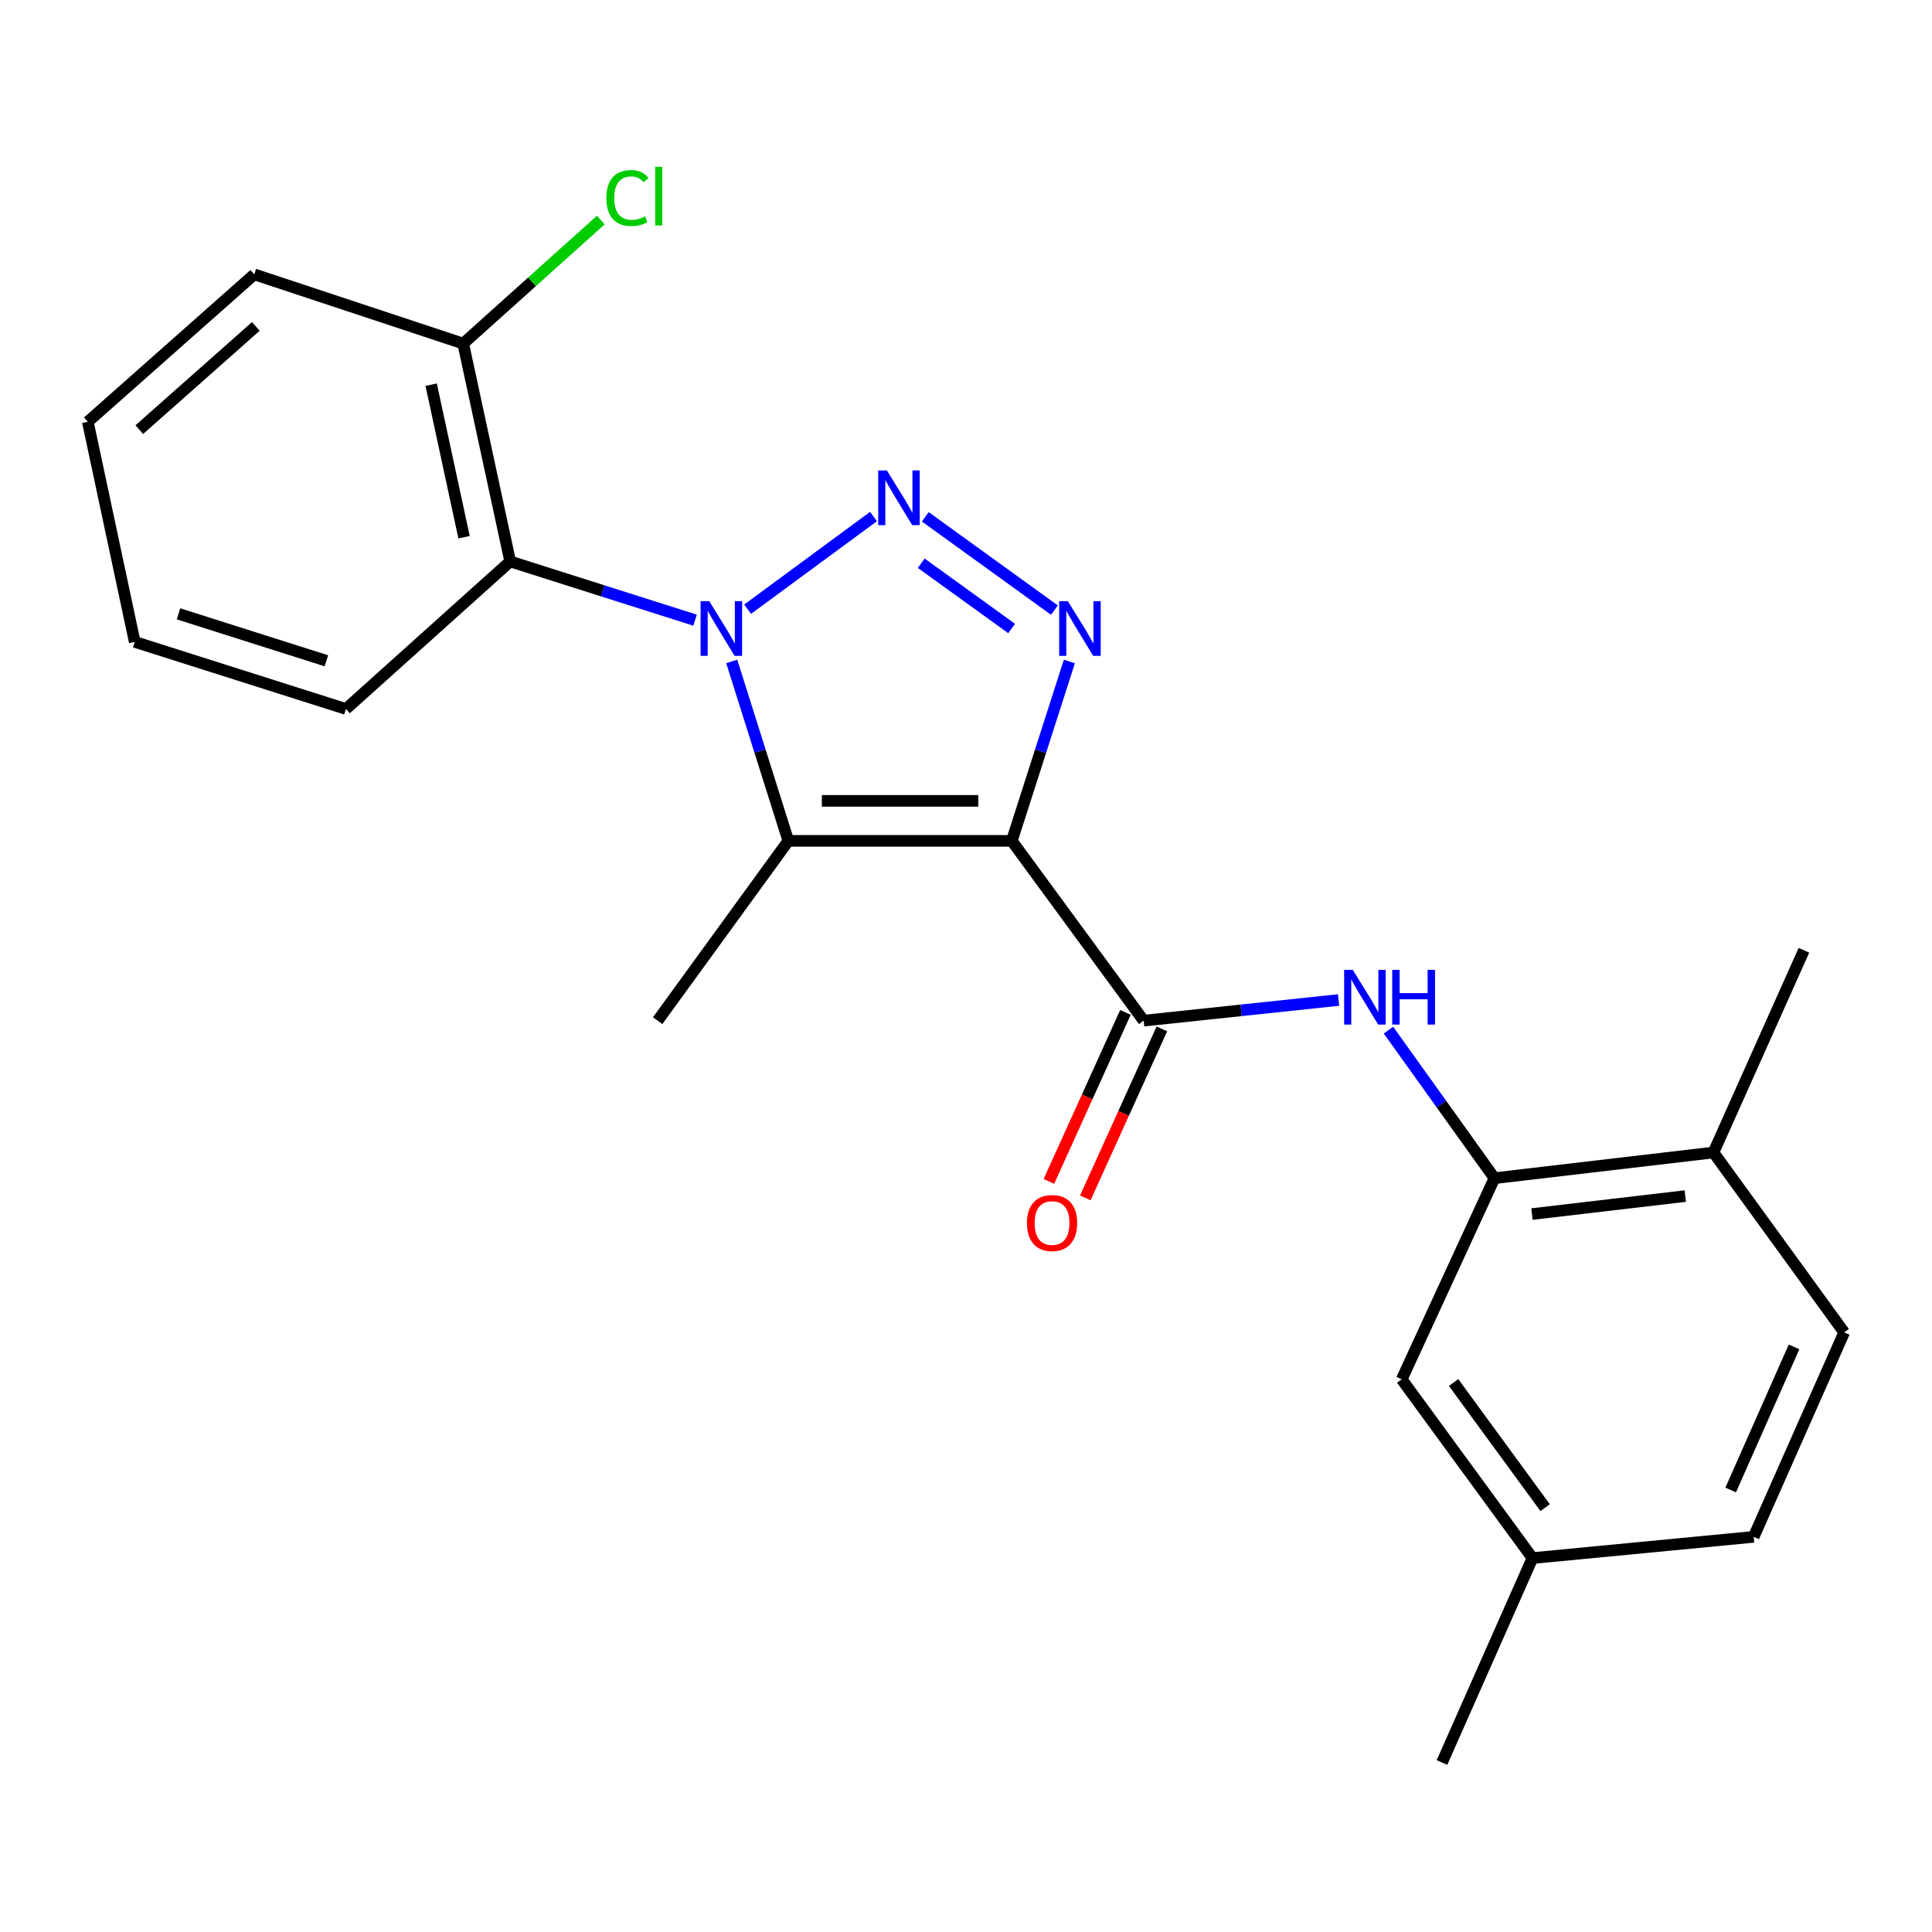 <?xml version='1.0' encoding='iso-8859-1'?>
<svg version='1.1' baseProfile='full'
              xmlns='http://www.w3.org/2000/svg'
                      xmlns:rdkit='http://www.rdkit.org/xml'
                      xmlns:xlink='http://www.w3.org/1999/xlink'
                  xml:space='preserve'
width='1000px' height='1000px' viewBox='0 0 1000 1000'>
<!-- END OF HEADER -->
<rect style='opacity:1.0;fill:#FFFFFF;stroke:none' width='1000' height='1000' x='0' y='0'> </rect>
<path class='bond-1' d='M 386.962,315.315 L 452.131,267.355' style='fill:none;fill-rule:evenodd;stroke:#0000FF;stroke-width:6px;stroke-linecap:butt;stroke-linejoin:miter;stroke-opacity:1' />
<path class='bond-2' d='M 378.744,342.36 L 393.393,388.794' style='fill:none;fill-rule:evenodd;stroke:#0000FF;stroke-width:6px;stroke-linecap:butt;stroke-linejoin:miter;stroke-opacity:1' />
<path class='bond-2' d='M 393.393,388.794 L 408.042,435.229' style='fill:none;fill-rule:evenodd;stroke:#000000;stroke-width:6px;stroke-linecap:butt;stroke-linejoin:miter;stroke-opacity:1' />
<path class='bond-5' d='M 359.761,320.997 L 311.92,305.804' style='fill:none;fill-rule:evenodd;stroke:#0000FF;stroke-width:6px;stroke-linecap:butt;stroke-linejoin:miter;stroke-opacity:1' />
<path class='bond-5' d='M 311.92,305.804 L 264.079,290.61' style='fill:none;fill-rule:evenodd;stroke:#000000;stroke-width:6px;stroke-linecap:butt;stroke-linejoin:miter;stroke-opacity:1' />
<path class='bond-0' d='M 523.703,435.229 L 408.042,435.229' style='fill:none;fill-rule:evenodd;stroke:#000000;stroke-width:6px;stroke-linecap:butt;stroke-linejoin:miter;stroke-opacity:1' />
<path class='bond-0' d='M 506.353,414.528 L 425.391,414.528' style='fill:none;fill-rule:evenodd;stroke:#000000;stroke-width:6px;stroke-linecap:butt;stroke-linejoin:miter;stroke-opacity:1' />
<path class='bond-4' d='M 523.703,435.229 L 591.958,528.291' style='fill:none;fill-rule:evenodd;stroke:#000000;stroke-width:6px;stroke-linecap:butt;stroke-linejoin:miter;stroke-opacity:1' />
<path class='bond-23' d='M 523.703,435.229 L 538.603,388.797' style='fill:none;fill-rule:evenodd;stroke:#000000;stroke-width:6px;stroke-linecap:butt;stroke-linejoin:miter;stroke-opacity:1' />
<path class='bond-23' d='M 538.603,388.797 L 553.504,342.365' style='fill:none;fill-rule:evenodd;stroke:#0000FF;stroke-width:6px;stroke-linecap:butt;stroke-linejoin:miter;stroke-opacity:1' />
<path class='bond-3' d='M 478.932,267.505 L 545.766,315.778' style='fill:none;fill-rule:evenodd;stroke:#0000FF;stroke-width:6px;stroke-linecap:butt;stroke-linejoin:miter;stroke-opacity:1' />
<path class='bond-3' d='M 476.836,291.527 L 523.62,325.319' style='fill:none;fill-rule:evenodd;stroke:#0000FF;stroke-width:6px;stroke-linecap:butt;stroke-linejoin:miter;stroke-opacity:1' />
<path class='bond-13' d='M 408.042,435.229 L 340.396,528.291' style='fill:none;fill-rule:evenodd;stroke:#000000;stroke-width:6px;stroke-linecap:butt;stroke-linejoin:miter;stroke-opacity:1' />
<path class='bond-6' d='M 591.958,528.291 L 642.404,522.946' style='fill:none;fill-rule:evenodd;stroke:#000000;stroke-width:6px;stroke-linecap:butt;stroke-linejoin:miter;stroke-opacity:1' />
<path class='bond-6' d='M 642.404,522.946 L 692.85,517.601' style='fill:none;fill-rule:evenodd;stroke:#0000FF;stroke-width:6px;stroke-linecap:butt;stroke-linejoin:miter;stroke-opacity:1' />
<path class='bond-9' d='M 582.53,524.02 L 562.716,567.756' style='fill:none;fill-rule:evenodd;stroke:#000000;stroke-width:6px;stroke-linecap:butt;stroke-linejoin:miter;stroke-opacity:1' />
<path class='bond-9' d='M 562.716,567.756 L 542.902,611.493' style='fill:none;fill-rule:evenodd;stroke:#FF0000;stroke-width:6px;stroke-linecap:butt;stroke-linejoin:miter;stroke-opacity:1' />
<path class='bond-9' d='M 601.386,532.562 L 581.572,576.299' style='fill:none;fill-rule:evenodd;stroke:#000000;stroke-width:6px;stroke-linecap:butt;stroke-linejoin:miter;stroke-opacity:1' />
<path class='bond-9' d='M 581.572,576.299 L 561.758,620.035' style='fill:none;fill-rule:evenodd;stroke:#FF0000;stroke-width:6px;stroke-linecap:butt;stroke-linejoin:miter;stroke-opacity:1' />
<path class='bond-8' d='M 264.079,290.61 L 239.755,177.836' style='fill:none;fill-rule:evenodd;stroke:#000000;stroke-width:6px;stroke-linecap:butt;stroke-linejoin:miter;stroke-opacity:1' />
<path class='bond-8' d='M 240.195,278.059 L 223.168,199.117' style='fill:none;fill-rule:evenodd;stroke:#000000;stroke-width:6px;stroke-linecap:butt;stroke-linejoin:miter;stroke-opacity:1' />
<path class='bond-17' d='M 264.079,290.61 L 179.067,366.962' style='fill:none;fill-rule:evenodd;stroke:#000000;stroke-width:6px;stroke-linecap:butt;stroke-linejoin:miter;stroke-opacity:1' />
<path class='bond-7' d='M 718.667,533.198 L 746.097,571.514' style='fill:none;fill-rule:evenodd;stroke:#0000FF;stroke-width:6px;stroke-linecap:butt;stroke-linejoin:miter;stroke-opacity:1' />
<path class='bond-7' d='M 746.097,571.514 L 773.528,609.829' style='fill:none;fill-rule:evenodd;stroke:#000000;stroke-width:6px;stroke-linecap:butt;stroke-linejoin:miter;stroke-opacity:1' />
<path class='bond-10' d='M 773.528,609.829 L 886.888,596.535' style='fill:none;fill-rule:evenodd;stroke:#000000;stroke-width:6px;stroke-linecap:butt;stroke-linejoin:miter;stroke-opacity:1' />
<path class='bond-10' d='M 792.943,628.395 L 872.295,619.089' style='fill:none;fill-rule:evenodd;stroke:#000000;stroke-width:6px;stroke-linecap:butt;stroke-linejoin:miter;stroke-opacity:1' />
<path class='bond-11' d='M 773.528,609.829 L 725.525,713.943' style='fill:none;fill-rule:evenodd;stroke:#000000;stroke-width:6px;stroke-linecap:butt;stroke-linejoin:miter;stroke-opacity:1' />
<path class='bond-15' d='M 239.755,177.836 L 275.373,145.861' style='fill:none;fill-rule:evenodd;stroke:#000000;stroke-width:6px;stroke-linecap:butt;stroke-linejoin:miter;stroke-opacity:1' />
<path class='bond-15' d='M 275.373,145.861 L 310.991,113.886' style='fill:none;fill-rule:evenodd;stroke:#00CC00;stroke-width:6px;stroke-linecap:butt;stroke-linejoin:miter;stroke-opacity:1' />
<path class='bond-19' d='M 239.755,177.836 L 131.616,142.012' style='fill:none;fill-rule:evenodd;stroke:#000000;stroke-width:6px;stroke-linecap:butt;stroke-linejoin:miter;stroke-opacity:1' />
<path class='bond-12' d='M 886.888,596.535 L 954.545,689.654' style='fill:none;fill-rule:evenodd;stroke:#000000;stroke-width:6px;stroke-linecap:butt;stroke-linejoin:miter;stroke-opacity:1' />
<path class='bond-18' d='M 886.888,596.535 L 933.707,491.869' style='fill:none;fill-rule:evenodd;stroke:#000000;stroke-width:6px;stroke-linecap:butt;stroke-linejoin:miter;stroke-opacity:1' />
<path class='bond-14' d='M 725.525,713.943 L 793.205,806.465' style='fill:none;fill-rule:evenodd;stroke:#000000;stroke-width:6px;stroke-linecap:butt;stroke-linejoin:miter;stroke-opacity:1' />
<path class='bond-14' d='M 752.385,715.6 L 799.761,780.365' style='fill:none;fill-rule:evenodd;stroke:#000000;stroke-width:6px;stroke-linecap:butt;stroke-linejoin:miter;stroke-opacity:1' />
<path class='bond-25' d='M 954.545,689.654 L 907.704,795.47' style='fill:none;fill-rule:evenodd;stroke:#000000;stroke-width:6px;stroke-linecap:butt;stroke-linejoin:miter;stroke-opacity:1' />
<path class='bond-25' d='M 928.59,697.147 L 895.801,771.219' style='fill:none;fill-rule:evenodd;stroke:#000000;stroke-width:6px;stroke-linecap:butt;stroke-linejoin:miter;stroke-opacity:1' />
<path class='bond-16' d='M 793.205,806.465 L 907.704,795.47' style='fill:none;fill-rule:evenodd;stroke:#000000;stroke-width:6px;stroke-linecap:butt;stroke-linejoin:miter;stroke-opacity:1' />
<path class='bond-20' d='M 793.205,806.465 L 746.364,912.281' style='fill:none;fill-rule:evenodd;stroke:#000000;stroke-width:6px;stroke-linecap:butt;stroke-linejoin:miter;stroke-opacity:1' />
<path class='bond-21' d='M 179.067,366.962 L 69.732,332.242' style='fill:none;fill-rule:evenodd;stroke:#000000;stroke-width:6px;stroke-linecap:butt;stroke-linejoin:miter;stroke-opacity:1' />
<path class='bond-21' d='M 168.932,342.024 L 92.398,317.72' style='fill:none;fill-rule:evenodd;stroke:#000000;stroke-width:6px;stroke-linecap:butt;stroke-linejoin:miter;stroke-opacity:1' />
<path class='bond-24' d='M 131.616,142.012 L 45.455,218.33' style='fill:none;fill-rule:evenodd;stroke:#000000;stroke-width:6px;stroke-linecap:butt;stroke-linejoin:miter;stroke-opacity:1' />
<path class='bond-24' d='M 132.418,168.956 L 72.105,222.378' style='fill:none;fill-rule:evenodd;stroke:#000000;stroke-width:6px;stroke-linecap:butt;stroke-linejoin:miter;stroke-opacity:1' />
<path class='bond-22' d='M 69.732,332.242 L 45.455,218.33' style='fill:none;fill-rule:evenodd;stroke:#000000;stroke-width:6px;stroke-linecap:butt;stroke-linejoin:miter;stroke-opacity:1' />
<path  class='atom-0' d='M 367.108 311.159
L 376.388 326.159
Q 377.308 327.639, 378.788 330.319
Q 380.268 332.999, 380.348 333.159
L 380.348 311.159
L 384.108 311.159
L 384.108 339.479
L 380.228 339.479
L 370.268 323.079
Q 369.108 321.159, 367.868 318.959
Q 366.668 316.759, 366.308 316.079
L 366.308 339.479
L 362.628 339.479
L 362.628 311.159
L 367.108 311.159
' fill='#0000FF'/>
<path  class='atom-2' d='M 459.043 243.501
L 468.323 258.501
Q 469.243 259.981, 470.723 262.661
Q 472.203 265.341, 472.283 265.501
L 472.283 243.501
L 476.043 243.501
L 476.043 271.821
L 472.163 271.821
L 462.203 255.421
Q 461.043 253.501, 459.803 251.301
Q 458.603 249.101, 458.243 248.421
L 458.243 271.821
L 454.563 271.821
L 454.563 243.501
L 459.043 243.501
' fill='#0000FF'/>
<path  class='atom-4' d='M 552.715 311.159
L 561.995 326.159
Q 562.915 327.639, 564.395 330.319
Q 565.875 332.999, 565.955 333.159
L 565.955 311.159
L 569.715 311.159
L 569.715 339.479
L 565.835 339.479
L 555.875 323.079
Q 554.715 321.159, 553.475 318.959
Q 552.275 316.759, 551.915 316.079
L 551.915 339.479
L 548.235 339.479
L 548.235 311.159
L 552.715 311.159
' fill='#0000FF'/>
<path  class='atom-7' d='M 700.208 501.998
L 709.488 516.998
Q 710.408 518.478, 711.888 521.158
Q 713.368 523.838, 713.448 523.998
L 713.448 501.998
L 717.208 501.998
L 717.208 530.318
L 713.328 530.318
L 703.368 513.918
Q 702.208 511.998, 700.968 509.798
Q 699.768 507.598, 699.408 506.918
L 699.408 530.318
L 695.728 530.318
L 695.728 501.998
L 700.208 501.998
' fill='#0000FF'/>
<path  class='atom-7' d='M 720.608 501.998
L 724.448 501.998
L 724.448 514.038
L 738.928 514.038
L 738.928 501.998
L 742.768 501.998
L 742.768 530.318
L 738.928 530.318
L 738.928 517.238
L 724.448 517.238
L 724.448 530.318
L 720.608 530.318
L 720.608 501.998
' fill='#0000FF'/>
<path  class='atom-10' d='M 531.541 633.037
Q 531.541 626.237, 534.901 622.437
Q 538.261 618.637, 544.541 618.637
Q 550.821 618.637, 554.181 622.437
Q 557.541 626.237, 557.541 633.037
Q 557.541 639.917, 554.141 643.837
Q 550.741 647.717, 544.541 647.717
Q 538.301 647.717, 534.901 643.837
Q 531.541 639.957, 531.541 633.037
M 544.541 644.517
Q 548.861 644.517, 551.181 641.637
Q 553.541 638.717, 553.541 633.037
Q 553.541 627.477, 551.181 624.677
Q 548.861 621.837, 544.541 621.837
Q 540.221 621.837, 537.861 624.637
Q 535.541 627.437, 535.541 633.037
Q 535.541 638.757, 537.861 641.637
Q 540.221 644.517, 544.541 644.517
' fill='#FF0000'/>
<path  class='atom-16' d='M 313.847 102.499
Q 313.847 95.459, 317.127 91.779
Q 320.447 88.059, 326.727 88.059
Q 332.567 88.059, 335.687 92.179
L 333.047 94.339
Q 330.767 91.339, 326.727 91.339
Q 322.447 91.339, 320.167 94.219
Q 317.927 97.059, 317.927 102.499
Q 317.927 108.099, 320.247 110.979
Q 322.607 113.859, 327.167 113.859
Q 330.287 113.859, 333.927 111.979
L 335.047 114.979
Q 333.567 115.939, 331.327 116.499
Q 329.087 117.059, 326.607 117.059
Q 320.447 117.059, 317.127 113.299
Q 313.847 109.539, 313.847 102.499
' fill='#00CC00'/>
<path  class='atom-16' d='M 339.127 86.339
L 342.807 86.339
L 342.807 116.699
L 339.127 116.699
L 339.127 86.339
' fill='#00CC00'/>
</svg>
